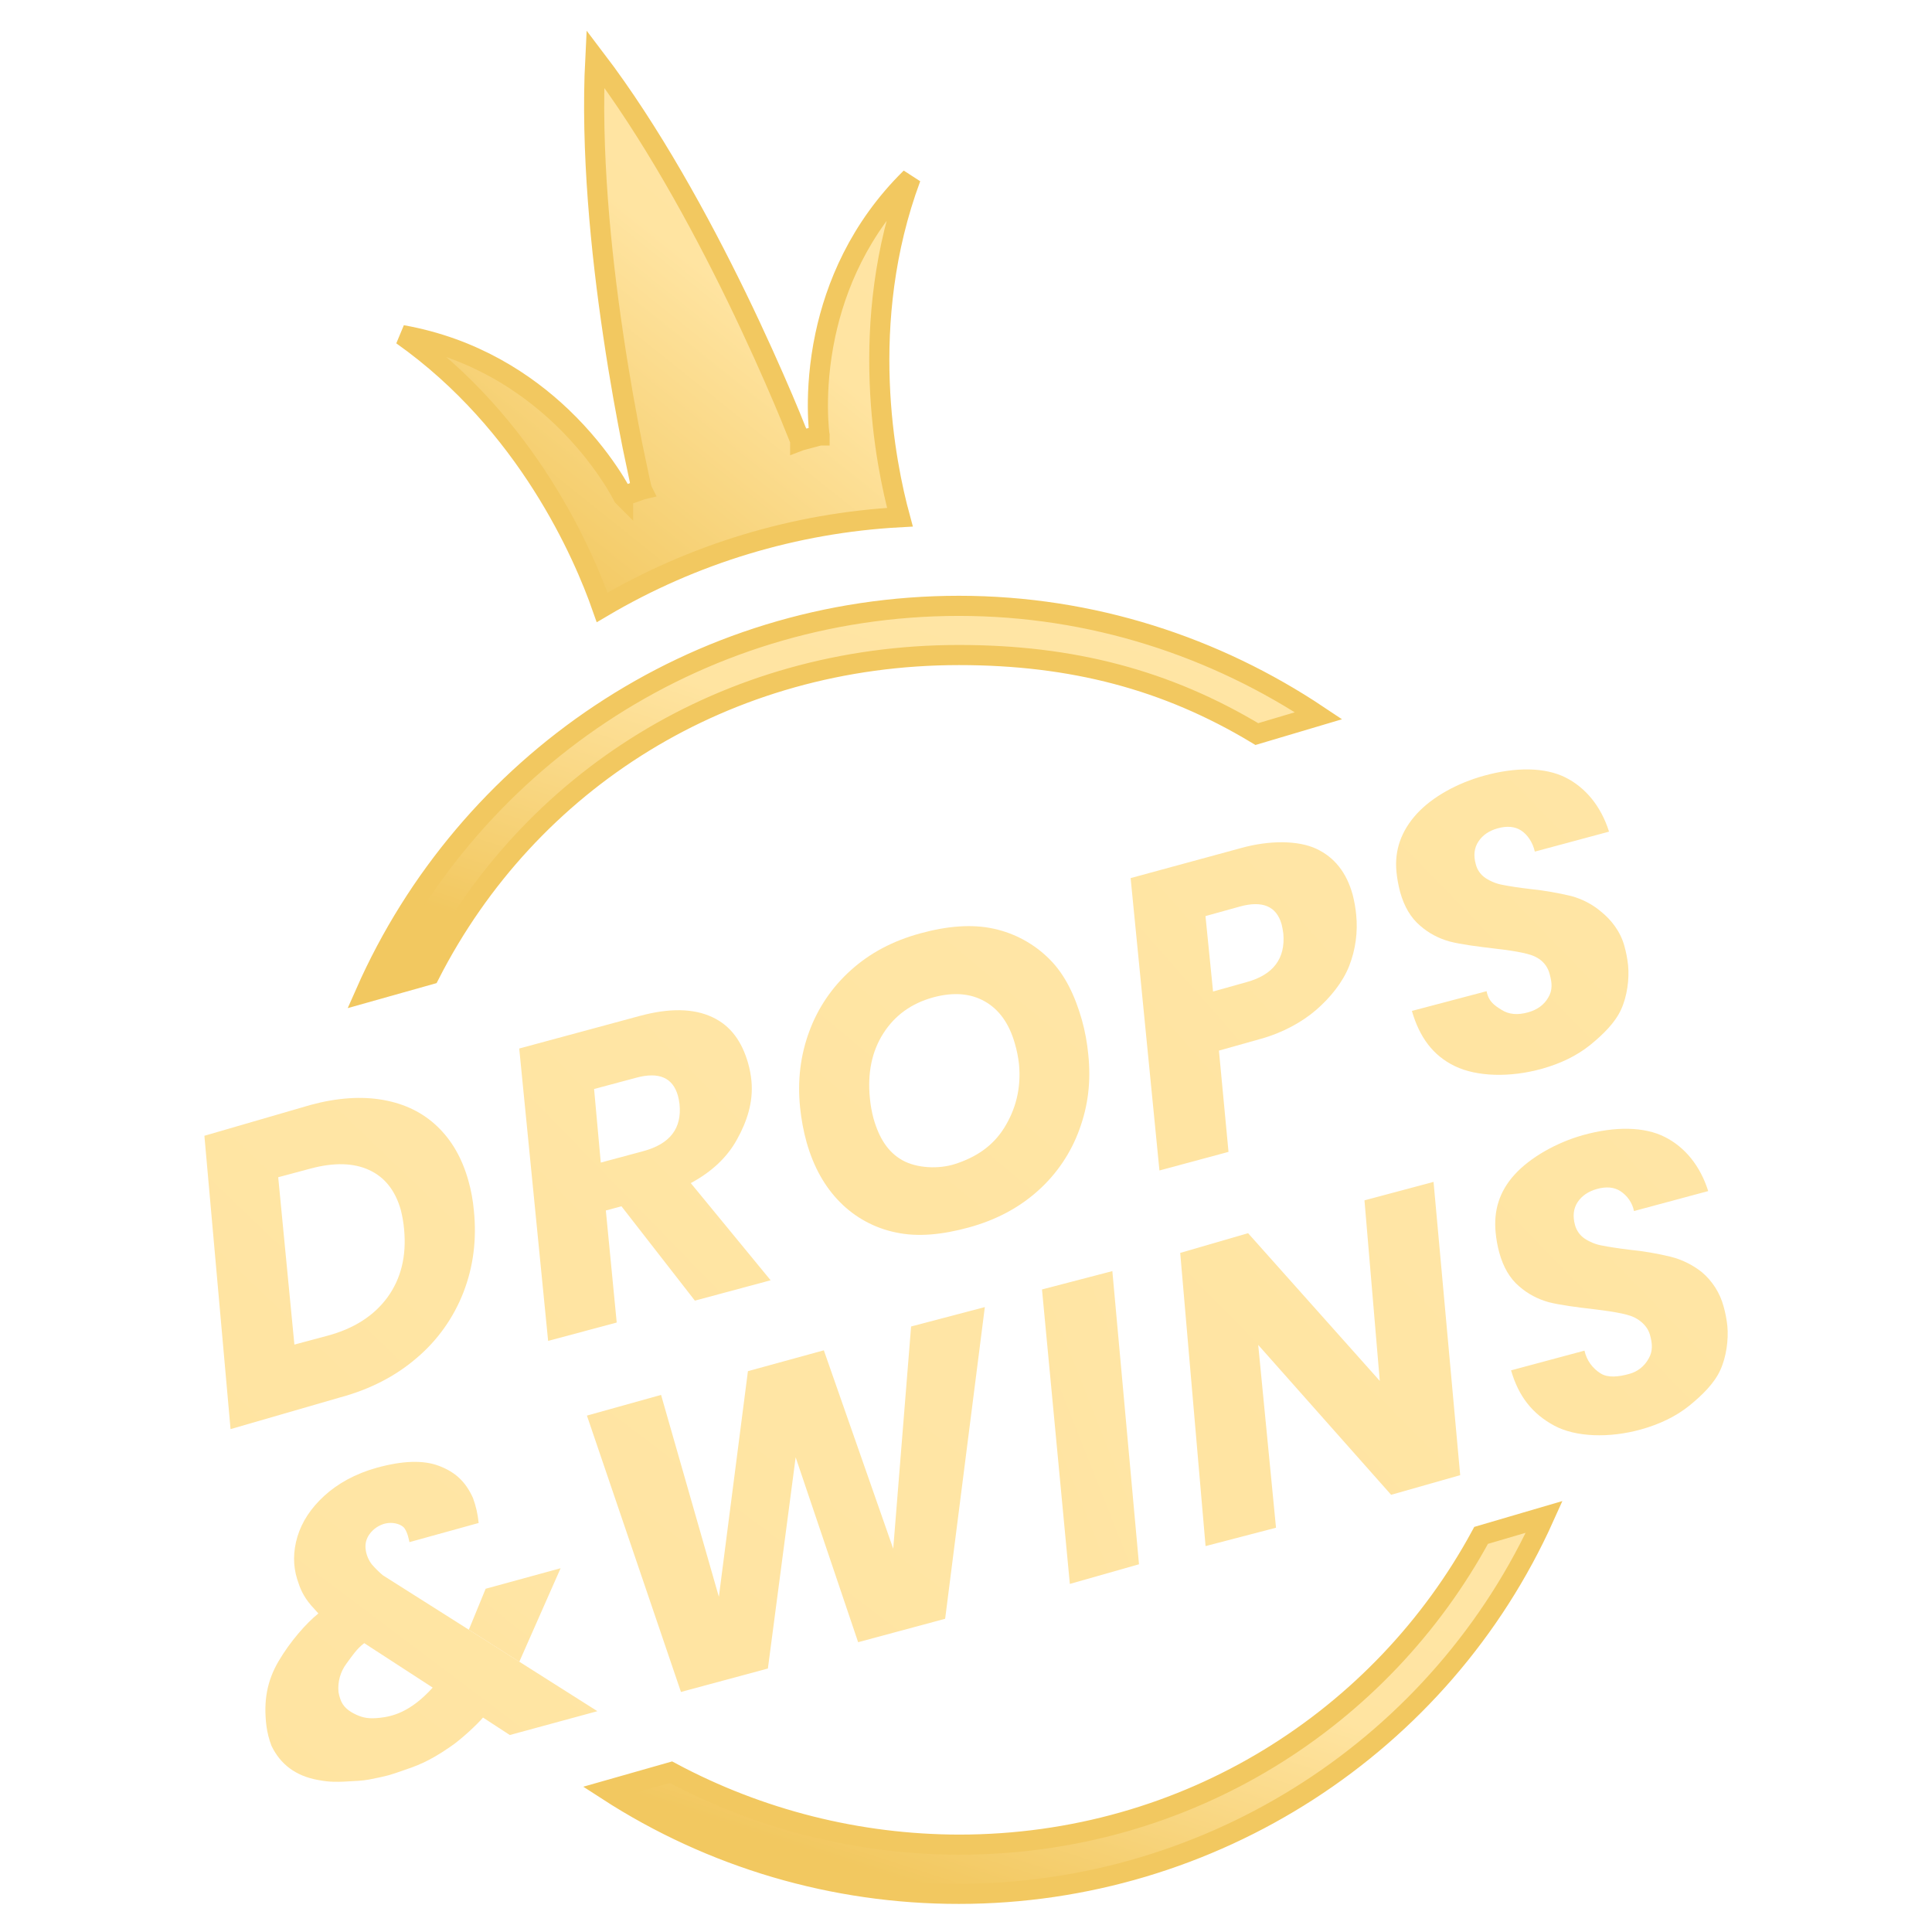 <svg width="24" height="24" viewBox="0 0 24 24" fill="none" xmlns="http://www.w3.org/2000/svg">
<path d="M7.48 7.545C7.25 6.889 6.551 5.263 4.995 4.163C5.882 4.321 6.532 4.754 6.977 5.178C7.241 5.43 7.433 5.679 7.558 5.864C7.621 5.956 7.667 6.033 7.697 6.086C7.712 6.112 7.723 6.133 7.73 6.146L7.737 6.162L7.739 6.165L7.74 6.166L7.74 6.166L7.74 6.166L7.74 6.165L7.974 6.082L7.852 6.111L7.974 6.082L7.974 6.082L7.974 6.082L7.973 6.08L7.972 6.073L7.965 6.046C7.96 6.022 7.952 5.986 7.941 5.939C7.921 5.846 7.892 5.71 7.857 5.539C7.789 5.197 7.699 4.715 7.617 4.157C7.465 3.136 7.337 1.866 7.395 0.729C8.085 1.635 8.696 2.755 9.148 3.683C9.395 4.191 9.593 4.639 9.73 4.96C9.798 5.12 9.851 5.249 9.886 5.338C9.904 5.382 9.918 5.416 9.927 5.439L9.937 5.465L9.94 5.472L9.94 5.473L9.94 5.474L9.94 5.474L10.057 5.429L9.94 5.474L10.18 5.41L10.181 5.41L10.181 5.41L10.181 5.41L10.181 5.409L10.18 5.406L10.178 5.389C10.176 5.373 10.174 5.35 10.171 5.32C10.166 5.259 10.161 5.17 10.16 5.059C10.159 4.835 10.176 4.522 10.252 4.164C10.38 3.563 10.671 2.84 11.314 2.208C10.643 4.014 11.001 5.77 11.179 6.425C9.874 6.496 8.606 6.88 7.48 7.545Z" fill="url(#paint0_linear_21799_29662)" stroke="#F2C860" stroke-width="0.25"/>
<path d="M11.913 22.915H11.913C14.759 22.915 17.171 21.341 18.399 19.073L19.183 18.843C17.909 21.678 15.059 23.526 11.913 23.526H11.913C10.361 23.528 8.844 23.081 7.545 22.24L8.335 22.015C9.435 22.604 10.664 22.913 11.913 22.915Z" fill="url(#paint1_linear_21799_29662)" stroke="#F2C860" stroke-width="0.25"/>
<path d="M15.613 9.119C14.493 8.444 13.315 8.137 11.913 8.137C9.021 8.137 6.568 9.695 5.337 12.107L4.541 12.331C5.791 9.5 8.621 7.526 11.913 7.526C13.565 7.526 15.101 8.036 16.38 8.891L15.613 9.119Z" fill="url(#paint2_linear_21799_29662)" stroke="#F2C860" stroke-width="0.25"/>
<path d="M5.758 16.051C5.636 16.367 5.437 16.648 5.179 16.867C4.914 17.096 4.593 17.261 4.215 17.362L2.864 17.753L2.539 14.109L3.861 13.725C4.192 13.636 4.492 13.616 4.761 13.664C5.03 13.712 5.254 13.822 5.433 13.994C5.613 14.166 5.741 14.39 5.818 14.665C5.853 14.788 5.876 14.915 5.887 15.042C5.923 15.399 5.88 15.735 5.758 16.051ZM4.814 16.115C4.982 15.883 5.051 15.603 5.02 15.273C5.013 15.191 4.999 15.11 4.979 15.031C4.911 14.789 4.779 14.623 4.585 14.534C4.391 14.445 4.151 14.439 3.863 14.515L3.456 14.624L3.657 16.703L4.064 16.594C4.395 16.506 4.645 16.346 4.814 16.115L4.814 16.115Z" fill="url(#paint3_linear_21799_29662)"/>
<path d="M8.848 12.635C9.081 12.743 9.218 12.944 9.293 13.207C9.314 13.28 9.328 13.355 9.335 13.431C9.359 13.693 9.278 13.934 9.155 14.155C9.033 14.377 8.841 14.557 8.581 14.697L9.573 15.904L8.632 16.157L7.72 14.985L7.526 15.037L7.661 16.429L6.809 16.657L6.45 13.025L7.952 12.619C8.317 12.521 8.615 12.526 8.848 12.635ZM8.421 13.61C8.357 13.386 8.185 13.312 7.903 13.388L7.38 13.528L7.463 14.442L7.991 14.3C8.323 14.211 8.473 14.016 8.441 13.714C8.437 13.679 8.43 13.644 8.421 13.61Z" fill="url(#paint4_linear_21799_29662)"/>
<path d="M12.345 11.537C12.609 11.594 12.851 11.727 13.041 11.919C13.233 12.112 13.355 12.373 13.44 12.671C13.479 12.811 13.505 12.954 13.519 13.099C13.554 13.435 13.517 13.734 13.409 14.03C13.303 14.323 13.126 14.585 12.894 14.792C12.658 15.004 12.371 15.156 12.035 15.248C11.705 15.338 11.403 15.369 11.129 15.31C10.865 15.256 10.623 15.125 10.434 14.933C10.244 14.741 10.107 14.495 10.021 14.194C9.981 14.051 9.954 13.905 9.939 13.757C9.905 13.424 9.943 13.11 10.053 12.813C10.16 12.521 10.338 12.259 10.571 12.051C10.806 11.839 11.094 11.686 11.435 11.594C11.758 11.505 12.072 11.476 12.345 11.537ZM10.973 12.837C10.83 13.061 10.775 13.329 10.806 13.642C10.814 13.727 10.829 13.811 10.851 13.894C10.921 14.139 11.03 14.312 11.21 14.413C11.39 14.514 11.661 14.524 11.86 14.461C12.123 14.377 12.331 14.239 12.473 14.013C12.615 13.787 12.688 13.522 12.658 13.216C12.648 13.129 12.631 13.044 12.606 12.96C12.536 12.715 12.412 12.541 12.234 12.44C12.056 12.339 11.842 12.322 11.592 12.39C11.322 12.464 11.116 12.613 10.973 12.837Z" fill="url(#paint5_linear_21799_29662)"/>
<path d="M15.142 13.051L15.261 14.309L14.403 14.54L14.045 10.908L15.416 10.535C15.771 10.436 16.125 10.439 16.35 10.543C16.576 10.648 16.727 10.838 16.803 11.113C16.824 11.195 16.839 11.278 16.847 11.362C16.869 11.58 16.839 11.799 16.759 12.002C16.679 12.204 16.524 12.395 16.348 12.547C16.172 12.699 15.929 12.831 15.662 12.905L15.142 13.051ZM15.942 11.597C15.937 11.559 15.93 11.521 15.921 11.483C15.857 11.256 15.682 11.183 15.396 11.263L14.975 11.38L15.069 12.317L15.49 12.199C15.818 12.108 15.969 11.907 15.942 11.597H15.942Z" fill="url(#paint6_linear_21799_29662)"/>
<path d="M20.138 12.54C20.064 12.704 19.914 12.851 19.753 12.982C19.591 13.112 19.391 13.211 19.153 13.277C18.759 13.387 18.346 13.376 18.073 13.244C17.801 13.113 17.633 12.884 17.539 12.558L18.467 12.313C18.493 12.445 18.567 12.491 18.655 12.546C18.744 12.602 18.852 12.612 18.981 12.576C19.097 12.544 19.182 12.482 19.234 12.39C19.287 12.299 19.282 12.213 19.25 12.099C19.231 12.023 19.185 11.957 19.12 11.913C19.056 11.87 18.998 11.855 18.915 11.836C18.831 11.818 18.715 11.8 18.564 11.783C18.359 11.759 18.143 11.731 18.01 11.696C17.873 11.659 17.746 11.592 17.64 11.498C17.526 11.401 17.443 11.262 17.393 11.081C17.371 10.997 17.355 10.912 17.347 10.826C17.322 10.561 17.406 10.322 17.6 10.109C17.795 9.897 18.104 9.728 18.432 9.637C18.835 9.525 19.195 9.532 19.447 9.658C19.7 9.785 19.89 10.02 19.988 10.331L19.066 10.579C19.041 10.464 18.973 10.366 18.895 10.316C18.817 10.266 18.719 10.258 18.604 10.29C18.497 10.32 18.418 10.374 18.366 10.453C18.313 10.532 18.302 10.627 18.333 10.737C18.351 10.808 18.395 10.869 18.456 10.909C18.521 10.951 18.594 10.98 18.67 10.993C18.751 11.009 18.865 11.027 19.012 11.044C19.183 11.062 19.352 11.091 19.518 11.131C19.657 11.168 19.785 11.236 19.893 11.328C20.011 11.424 20.127 11.565 20.178 11.749C20.201 11.829 20.216 11.911 20.225 11.993C20.241 12.162 20.213 12.377 20.138 12.54Z" fill="url(#paint7_linear_21799_29662)"/>
<path d="M6.333 21.553L6 21.336C5.934 21.416 5.72 21.617 5.586 21.704C5.324 21.886 5.163 21.941 5.003 21.995C4.846 22.049 4.827 22.059 4.585 22.106C4.541 22.114 4.496 22.119 4.452 22.122C4.156 22.142 4.089 22.137 3.948 22.111C3.675 22.062 3.482 21.917 3.372 21.686C3.342 21.607 3.321 21.525 3.31 21.442C3.271 21.133 3.317 20.881 3.46 20.637C3.603 20.393 3.804 20.164 3.955 20.043L3.864 19.942C3.765 19.826 3.727 19.73 3.692 19.618C3.639 19.449 3.64 19.273 3.695 19.088C3.751 18.904 3.861 18.735 4.027 18.583C4.192 18.431 4.414 18.307 4.677 18.234C5.005 18.143 5.263 18.136 5.457 18.211C5.657 18.288 5.783 18.405 5.875 18.607C5.912 18.707 5.936 18.812 5.946 18.919L5.086 19.157C5.086 19.157 5.062 19.011 5.008 18.967C4.963 18.929 4.878 18.906 4.789 18.925C4.709 18.944 4.639 18.991 4.591 19.057C4.57 19.085 4.556 19.116 4.547 19.15C4.539 19.183 4.538 19.218 4.543 19.252C4.552 19.32 4.58 19.384 4.622 19.437C4.663 19.484 4.708 19.528 4.755 19.568L5.824 20.245L7.421 21.257L6.333 21.553ZM4.525 20.412C4.433 20.479 4.372 20.574 4.303 20.667C4.228 20.768 4.193 20.893 4.205 21.019C4.21 21.047 4.216 21.075 4.226 21.102C4.258 21.203 4.334 21.258 4.424 21.3C4.513 21.341 4.586 21.354 4.72 21.339C4.865 21.323 5.095 21.275 5.375 20.964L4.525 20.412Z" fill="url(#paint8_linear_21799_29662)"/>
<path d="M6.033 19.736L6.964 19.481L6.451 20.643L5.824 20.245L6.033 19.736Z" fill="url(#paint9_linear_21799_29662)"/>
<path d="M12.234 16.237L11.741 20.109L10.66 20.4L9.884 18.103L9.539 20.727L8.459 21.018L7.291 17.585L8.212 17.328L8.93 19.836L9.291 17.033L10.234 16.774L11.096 19.239L11.318 16.478L12.234 16.237Z" fill="url(#paint10_linear_21799_29662)"/>
<path d="M13.818 15.79L14.149 19.432L13.29 19.676L12.944 16.018L13.818 15.79Z" fill="url(#paint11_linear_21799_29662)"/>
<path d="M18.139 18.325L17.281 18.569L15.63 16.707L15.851 18.978L14.976 19.206L14.661 15.564L15.504 15.319L17.14 17.154L16.95 14.911L17.808 14.682L18.139 18.325Z" fill="url(#paint12_linear_21799_29662)"/>
<path d="M21.37 17.02C21.296 17.184 21.146 17.331 20.985 17.462C20.823 17.592 20.623 17.691 20.385 17.757C19.991 17.867 19.572 17.853 19.306 17.709C19.037 17.563 18.865 17.349 18.771 17.023L19.683 16.778C19.696 16.836 19.72 16.892 19.755 16.941C19.79 16.989 19.834 17.031 19.885 17.062C19.974 17.118 20.107 17.104 20.236 17.068C20.287 17.055 20.336 17.031 20.378 16.998C20.42 16.965 20.454 16.924 20.48 16.877C20.533 16.786 20.528 16.693 20.496 16.58C20.473 16.499 20.416 16.437 20.352 16.394C20.288 16.351 20.23 16.336 20.147 16.317C20.063 16.299 19.946 16.281 19.796 16.263C19.591 16.24 19.375 16.211 19.242 16.177C19.105 16.14 18.978 16.073 18.871 15.979C18.757 15.882 18.675 15.743 18.625 15.562C18.602 15.478 18.587 15.393 18.579 15.307C18.554 15.042 18.622 14.803 18.816 14.59C19.01 14.377 19.336 14.193 19.664 14.101C20.067 13.989 20.427 13.996 20.679 14.123C20.932 14.249 21.122 14.485 21.22 14.796L20.298 15.044C20.288 14.993 20.267 14.945 20.238 14.903C20.209 14.86 20.171 14.824 20.128 14.796C20.05 14.746 19.953 14.738 19.837 14.77C19.73 14.8 19.651 14.854 19.598 14.933C19.546 15.012 19.535 15.107 19.565 15.217C19.584 15.288 19.628 15.349 19.689 15.389C19.754 15.431 19.827 15.46 19.903 15.473C19.983 15.489 20.098 15.507 20.245 15.525C20.416 15.542 20.585 15.571 20.751 15.611C20.893 15.646 21.026 15.712 21.141 15.803C21.272 15.914 21.367 16.063 21.411 16.229C21.434 16.309 21.449 16.39 21.458 16.472C21.474 16.642 21.445 16.857 21.37 17.02Z" fill="url(#paint13_linear_21799_29662)"/>
<defs>
<linearGradient id="paint0_linear_21799_29662" x1="11.638" y1="-0.519" x2="4.818" y2="8.006" gradientUnits="userSpaceOnUse">
<stop offset="0.19" stop-color="#FFE5A5"/>
<stop offset="0.442" stop-color="#FFE4A1"/>
<stop offset="0.837" stop-color="#F2C860"/>
</linearGradient>
<linearGradient id="paint1_linear_21799_29662" x1="19.403" y1="18.023" x2="16.623" y2="26.665" gradientUnits="userSpaceOnUse">
<stop offset="0.19" stop-color="#FFE5A5"/>
<stop offset="0.442" stop-color="#FFE4A1"/>
<stop offset="0.837" stop-color="#F2C860"/>
</linearGradient>
<linearGradient id="paint2_linear_21799_29662" x1="16.666" y1="6.761" x2="13.804" y2="15.593" gradientUnits="userSpaceOnUse">
<stop offset="0.19" stop-color="#FFE5A5"/>
<stop offset="0.442" stop-color="#FFE4A1"/>
<stop offset="0.837" stop-color="#F2C860"/>
</linearGradient>
<linearGradient id="paint3_linear_21799_29662" x1="5.899" y1="13.124" x2="1.981" y2="17.22" gradientUnits="userSpaceOnUse">
<stop offset="0.19" stop-color="#FFE5A5"/>
<stop offset="1" stop-color="#FFE4A1"/>
</linearGradient>
<linearGradient id="paint4_linear_21799_29662" x1="9.573" y1="12.036" x2="5.659" y2="15.844" gradientUnits="userSpaceOnUse">
<stop offset="0.19" stop-color="#FFE5A5"/>
<stop offset="1" stop-color="#FFE4A1"/>
</linearGradient>
<linearGradient id="paint5_linear_21799_29662" x1="13.531" y1="11.025" x2="9.938" y2="15.349" gradientUnits="userSpaceOnUse">
<stop offset="0.19" stop-color="#FFE5A5"/>
<stop offset="1" stop-color="#FFE4A1"/>
</linearGradient>
<linearGradient id="paint6_linear_21799_29662" x1="16.854" y1="9.953" x2="12.998" y2="13.352" gradientUnits="userSpaceOnUse">
<stop offset="0.19" stop-color="#FFE5A5"/>
<stop offset="1" stop-color="#FFE4A1"/>
</linearGradient>
<linearGradient id="paint7_linear_21799_29662" x1="20.23" y1="9.083" x2="16.615" y2="12.604" gradientUnits="userSpaceOnUse">
<stop offset="0.19" stop-color="#FFE5A5"/>
<stop offset="1" stop-color="#FFE4A1"/>
</linearGradient>
<linearGradient id="paint8_linear_21799_29662" x1="7.421" y1="17.663" x2="3.78" y2="22.498" gradientUnits="userSpaceOnUse">
<stop offset="0.19" stop-color="#FFE5A5"/>
<stop offset="1" stop-color="#FFE4A1"/>
</linearGradient>
<linearGradient id="paint9_linear_21799_29662" x1="6.964" y1="19.336" x2="5.885" y2="20.691" gradientUnits="userSpaceOnUse">
<stop offset="0.19" stop-color="#FFE5A5"/>
<stop offset="1" stop-color="#FFE4A1"/>
</linearGradient>
<linearGradient id="paint10_linear_21799_29662" x1="12.234" y1="15.639" x2="7.851" y2="21.441" gradientUnits="userSpaceOnUse">
<stop offset="0.19" stop-color="#FFE5A5"/>
<stop offset="1" stop-color="#FFE4A1"/>
</linearGradient>
<linearGradient id="paint11_linear_21799_29662" x1="14.149" y1="15.304" x2="11.609" y2="16.311" gradientUnits="userSpaceOnUse">
<stop offset="0.19" stop-color="#FFE5A5"/>
<stop offset="1" stop-color="#FFE4A1"/>
</linearGradient>
<linearGradient id="paint12_linear_21799_29662" x1="18.139" y1="14.117" x2="13.829" y2="18.36" gradientUnits="userSpaceOnUse">
<stop offset="0.19" stop-color="#FFE5A5"/>
<stop offset="1" stop-color="#FFE4A1"/>
</linearGradient>
<linearGradient id="paint13_linear_21799_29662" x1="21.462" y1="13.547" x2="17.835" y2="17.069" gradientUnits="userSpaceOnUse">
<stop offset="0.19" stop-color="#FFE5A5"/>
<stop offset="1" stop-color="#FFE4A1"/>
</linearGradient>
</defs>
</svg>
